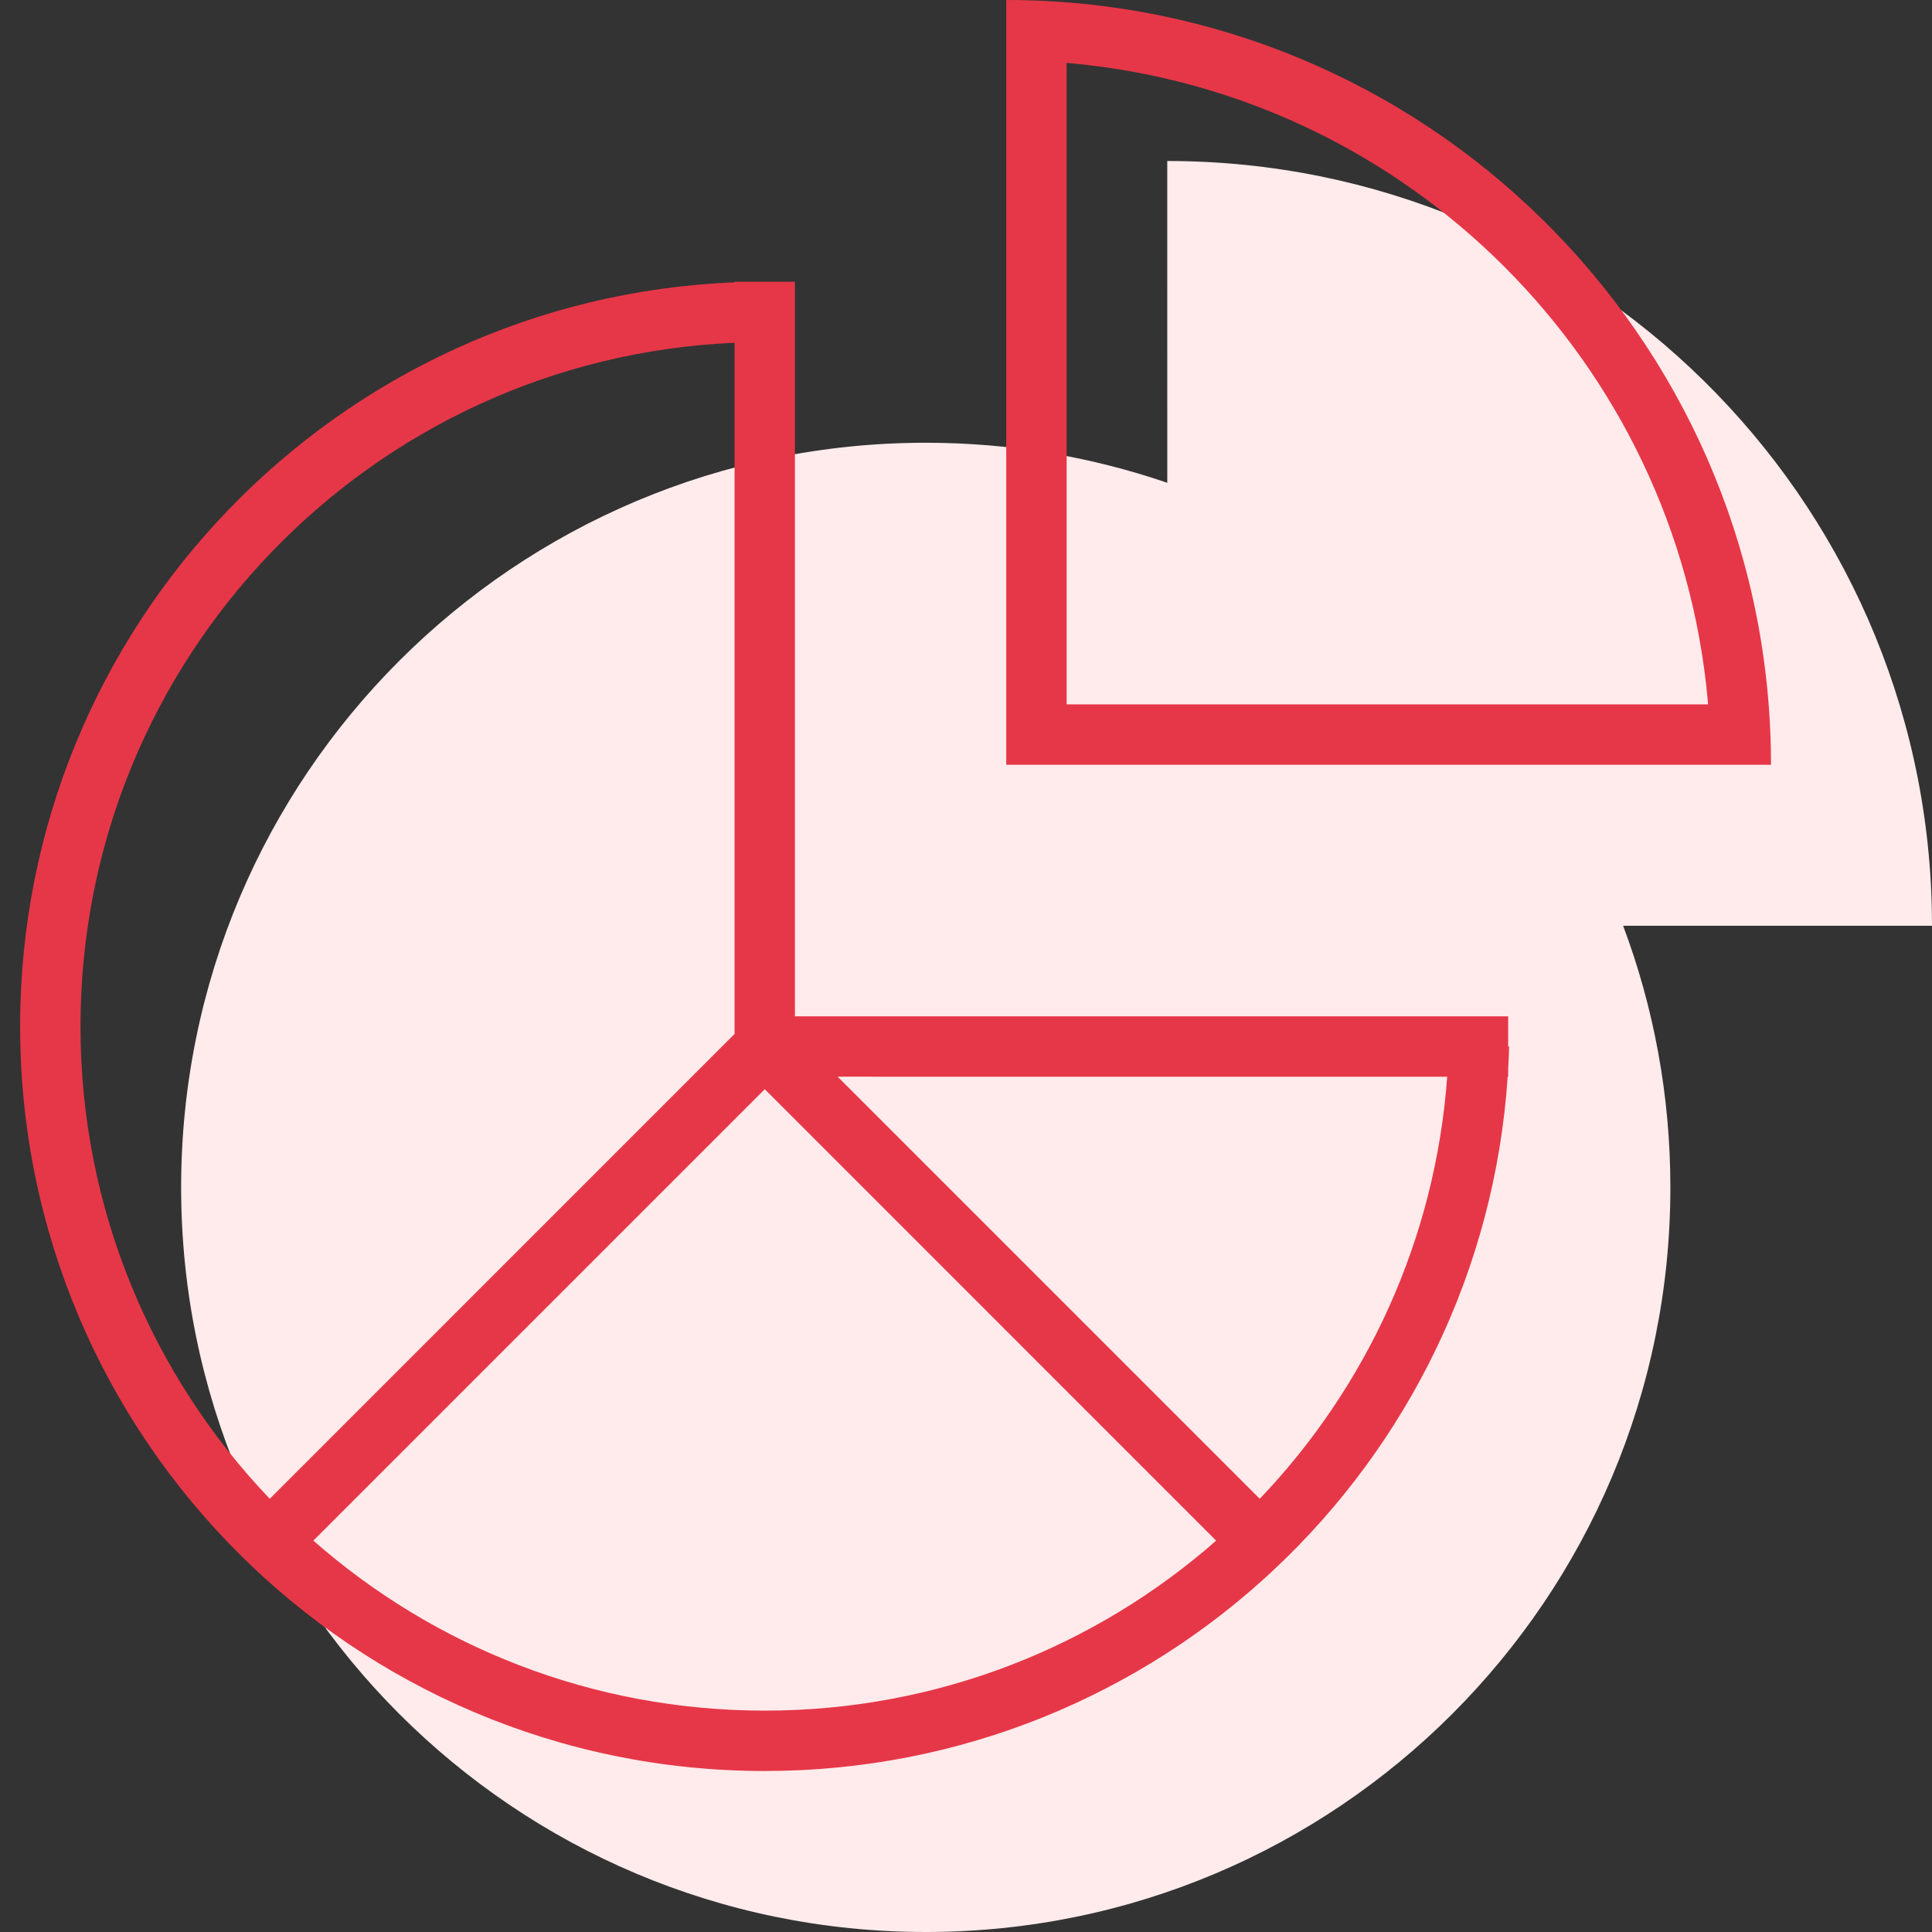 <?xml version="1.0" encoding="UTF-8"?>
<svg width="48px" height="48px" viewBox="0 0 48 48" version="1.1" xmlns="http://www.w3.org/2000/svg" xmlns:xlink="http://www.w3.org/1999/xlink">
    <rect x="0" y="0" width="48" height="48" fill="#333333" stroke="none"/>
    <title>Icon/48px/Disk Usage</title>
    <g id="Icon/48px/Disk-Usage" stroke="none" stroke-width="1" fill="none" fill-rule="evenodd">
        <path d="M29,4 C39.381,4 47.817,12.325 47.997,22.662 L48,23 L40.326,23 C41.085,25.022 41.5,27.213 41.5,29.5 C41.5,39.717 33.217,48 23,48 C12.783,48 4.5,39.717 4.5,29.5 C4.5,19.283 12.783,11 23,11 C25.1,11 27.119,11.35 29.001,11.995 L29,4 Z" id="Combined-Shape" fill="#FFEBEB"></path>
        <path d="M19.75,7 L19.75,25.25 L37.47,25.25 L37.47,26 L37.493,26.001 C37.489,26.181 37.481,26.361 37.471,26.541 L37.47,26.75 L37.458,26.751 C36.815,36.385 28.797,44 19,44 C8.783,44 0.5,35.717 0.5,25.5 C0.5,15.534 8.38,7.408 18.25,7.015 L18.25,7 L19.75,7 Z M19,27.061 L7.785,38.276 C10.778,40.906 14.703,42.5 19,42.5 C23.297,42.5 27.222,40.906 30.215,38.277 L19,27.061 Z M2,25.5 C2,30.052 3.789,34.185 6.702,37.237 L18.25,25.688 L18.25,8.516 C9.209,8.909 2,16.362 2,25.5 Z M35.955,26.751 L20.811,26.75 L31.298,37.237 C33.942,34.468 35.66,30.807 35.955,26.751 Z M25,0 C35.381,0 43.817,8.325 43.997,18.662 L44,19 L25,19 L25,0 Z M26.5,1.563 L26.5,17.5 L42.436,17.5 L42.427,17.386 C41.661,9.005 34.989,2.347 26.628,1.575 L26.5,1.563 Z" id="Combined-Shape" fill="#E63748"></path>
    </g>
</svg>
